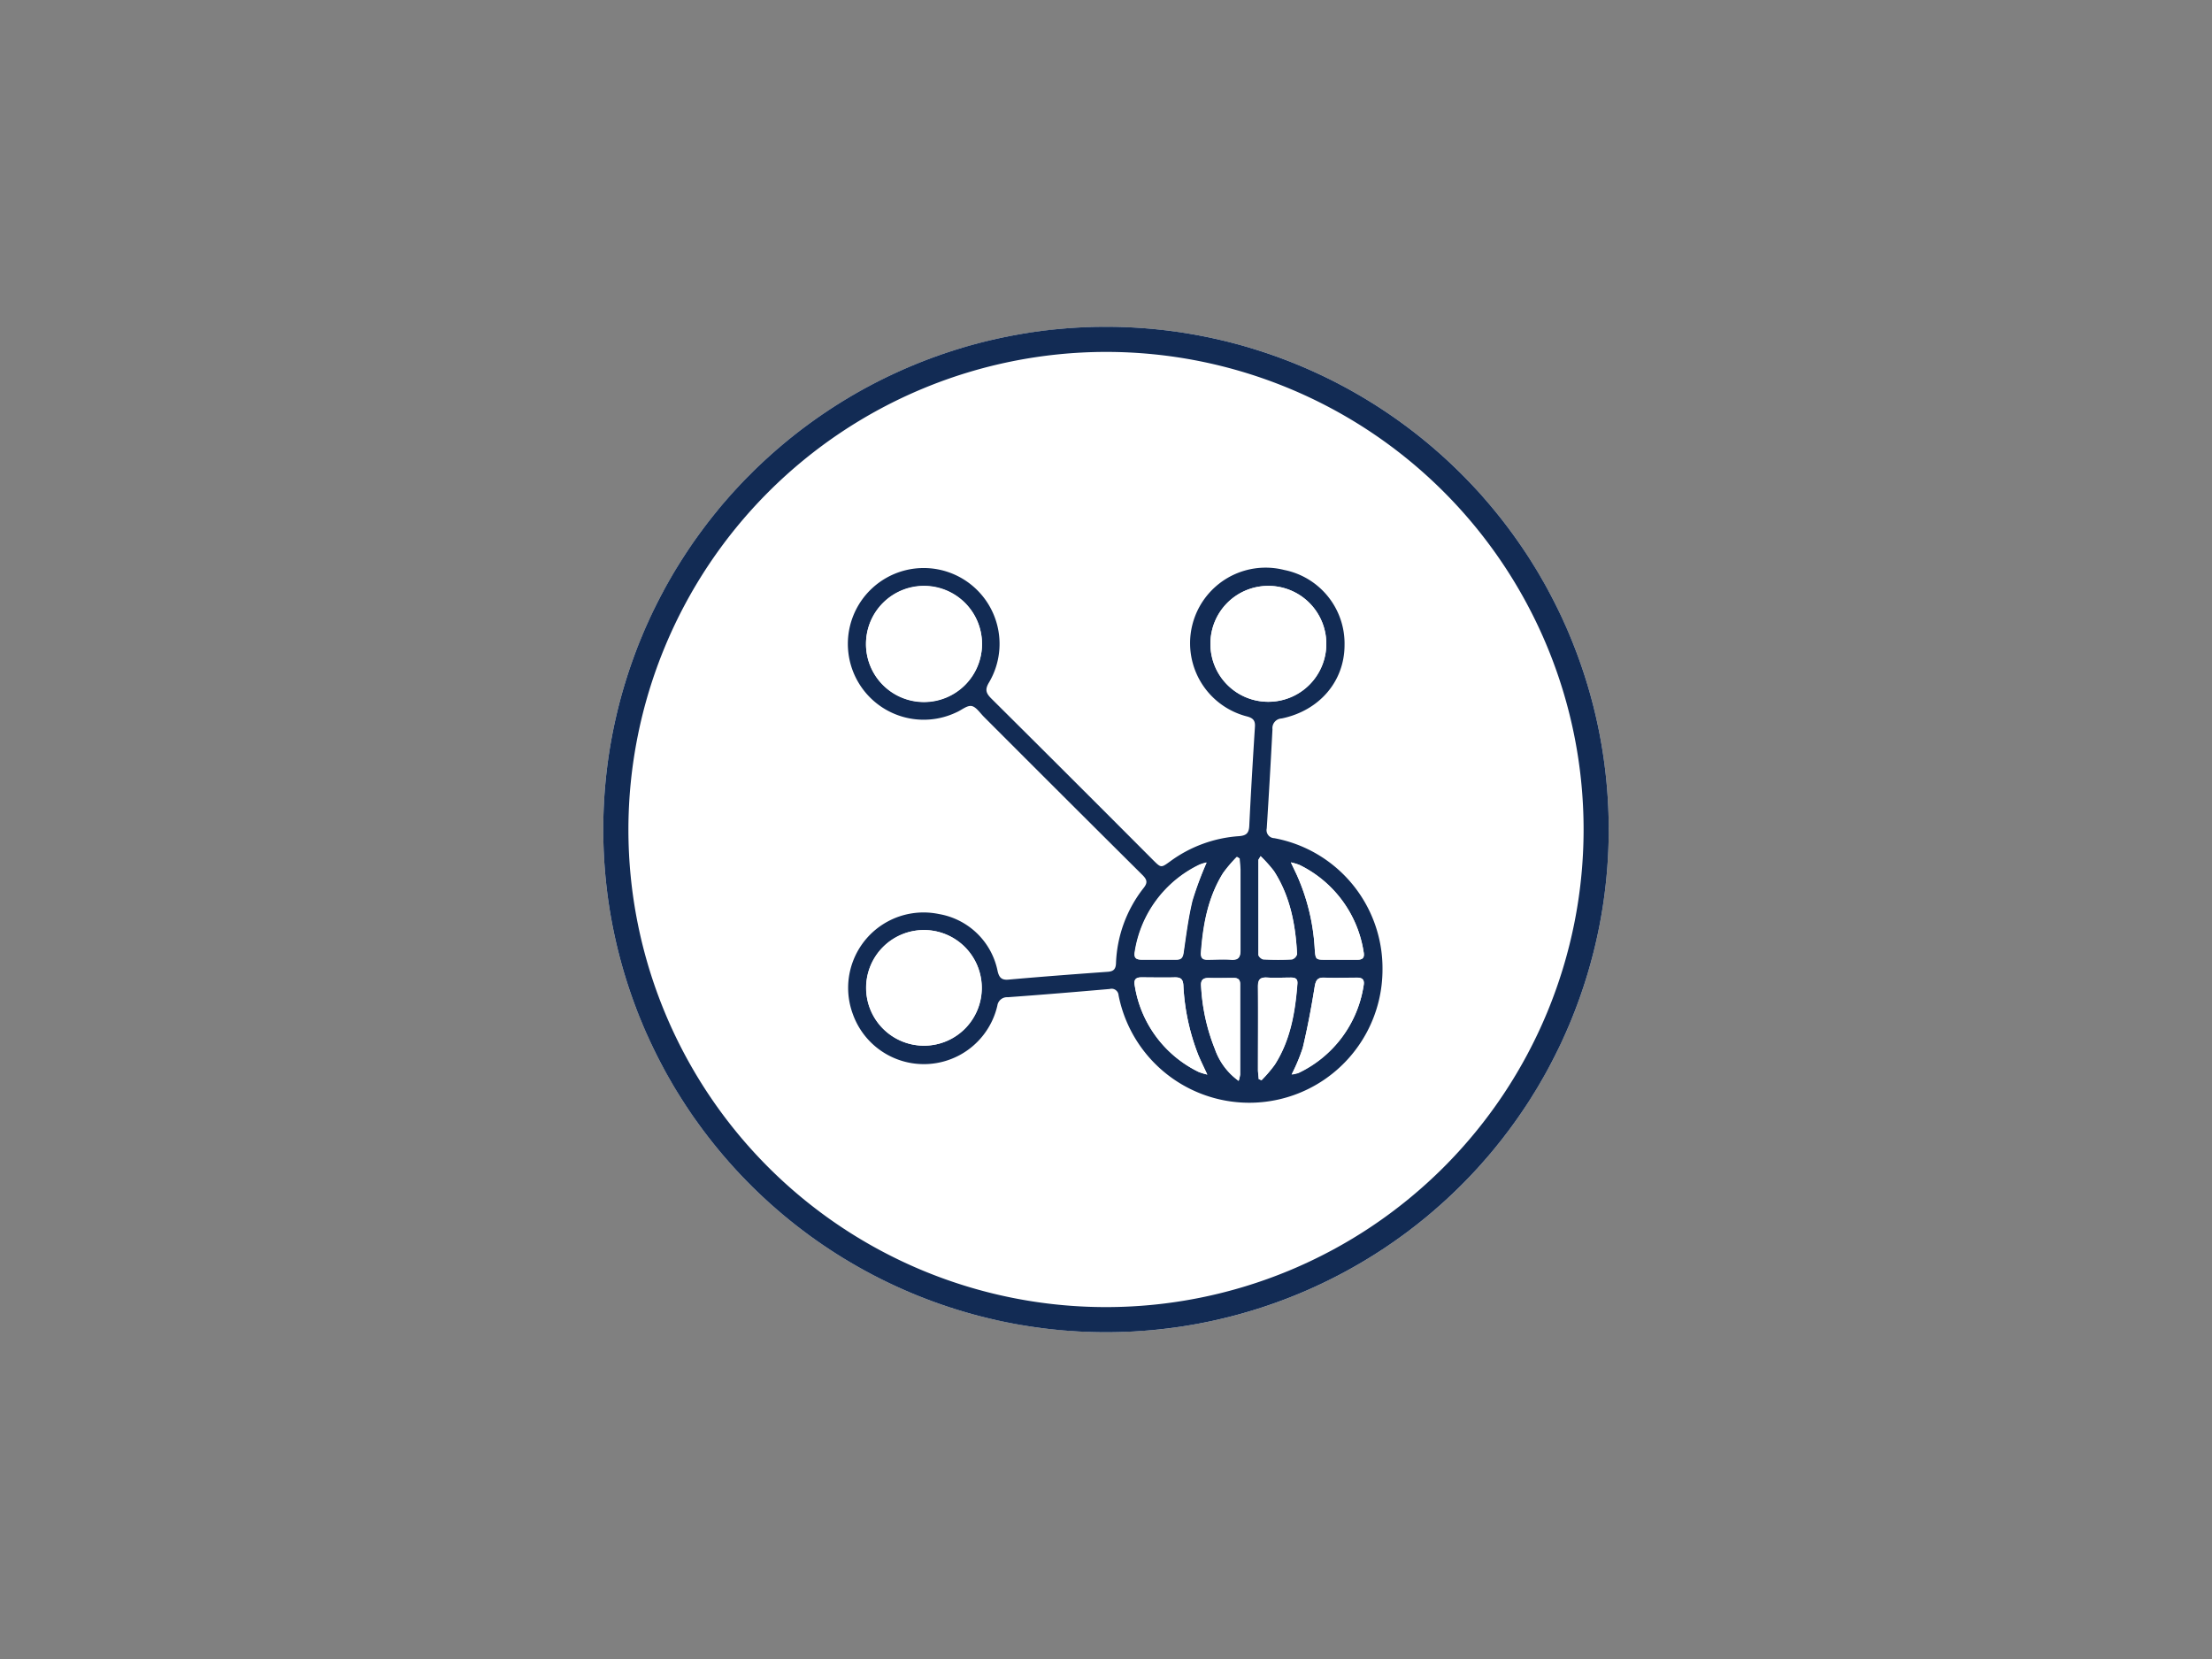 <svg xmlns="http://www.w3.org/2000/svg" viewBox="0 0 352 264"><rect x="0" y="0" width="352" height="264" fill="#808080" stroke="none"/><defs><style>.cls-1{fill:none;}.cls-2{fill:#fff;}.cls-3{fill:#122b54;}</style></defs><g id="transp_Hintergrund" data-name="transp Hintergrund"><rect class="cls-1" width="352" height="264"/></g><g id="Kreise"><circle class="cls-2" cx="176" cy="132" r="80"/><path class="cls-3" d="M176,56a76,76,0,1,1-76,76,76.08,76.08,0,0,1,76-76m0-4a80,80,0,1,0,80,80,80,80,0,0,0-80-80Z"/></g><g id="Ikons"><path class="cls-3" d="M220,154.2a21.2,21.2,0,0,1-42,4.18,1.11,1.11,0,0,0-1.41-1c-5.41.47-10.81.92-16.22,1.31a1.56,1.56,0,0,0-1.66,1.34,12,12,0,0,1-23,1.33,12,12,0,0,1,13.69-15.91,11.5,11.5,0,0,1,9.36,9.12c.23.94.59,1.42,1.7,1.32,5.29-.47,10.58-.87,15.87-1.25.91-.07,1.22-.47,1.26-1.35a20.58,20.58,0,0,1,4.41-12c.63-.8.56-1.27-.15-2q-12.65-12.57-25.24-25.18c-.65-.64-1.27-1.63-2-1.76s-1.6.66-2.41,1a12.07,12.07,0,1,1,5.19-4.76c-.7,1.16-.48,1.73.38,2.59Q170.67,124,183.5,136.87c1.26,1.25,1.26,1.25,2.66.24a20.88,20.88,0,0,1,11-4.05c1.14-.09,1.58-.45,1.64-1.63.25-5.26.57-10.52.9-15.77.07-1-.3-1.39-1.25-1.65a12,12,0,0,1,5.91-23.31,11.94,11.94,0,0,1,9.6,11.94c0,5.78-4,10.45-10,11.69a1.54,1.54,0,0,0-1.47,1.72q-.41,7.89-.91,15.77a1.27,1.27,0,0,0,1.2,1.56A21.06,21.06,0,0,1,220,154.2Zm-72.95,12.2a9.2,9.2,0,1,0-9.23-9.15A9.21,9.21,0,0,0,147.05,166.4Zm-9.24-64A9.23,9.23,0,1,0,147,93.27,9.22,9.22,0,0,0,137.81,102.44Zm54.81.08a9.22,9.22,0,1,0,9.13-9.24A9.17,9.17,0,0,0,192.62,102.52Zm12.79,34.71.94,2a33.18,33.18,0,0,1,2.87,11.87c.13,1.65.12,1.66,1.82,1.66s3.26,0,4.9,0c.89,0,1.23-.3,1.06-1.21a18.55,18.55,0,0,0-10.2-13.87A9,9,0,0,0,205.41,137.23Zm-13.46.05a7.15,7.15,0,0,0-1.09.34,18.52,18.52,0,0,0-10.29,13.83c-.18,1,.16,1.31,1.13,1.28,1.79,0,3.59,0,5.38,0,.87,0,1.12-.33,1.24-1.17.39-2.75.75-5.53,1.4-8.23A56.22,56.22,0,0,1,192,137.28Zm.17,33.76c-.57-1.23-1-2.13-1.41-3.06a34.94,34.94,0,0,1-2.4-11.15c-.07-1-.44-1.29-1.39-1.26-1.75.05-3.51,0-5.26,0-1,0-1.26.44-1.08,1.33a18.44,18.44,0,0,0,10.19,13.73A10.62,10.62,0,0,0,192.12,171Zm13.41-.07a4.91,4.91,0,0,0,1.13-.24A18.48,18.48,0,0,0,217,156.82c.16-.88-.14-1.26-1.05-1.25-1.71,0-3.43.07-5.13,0-1.14-.06-1.43.37-1.61,1.46-.52,3.25-1.13,6.49-1.89,9.69A28.61,28.61,0,0,1,205.53,171Zm-5.23.76.43.21a21.36,21.36,0,0,0,2.11-2.47c2.49-3.92,3.25-8.34,3.6-12.87.07-.83-.33-1-1.05-1-1.24,0-2.48.08-3.71,0s-1.52.34-1.51,1.49c.06,4.43,0,8.86,0,13.28C200.2,170.8,200.27,171.26,200.3,171.73Zm.31-35.48c-.24.43-.35.53-.35.63,0,5,0,10.05,0,15.07,0,.26.51.72.81.74,1.51.07,3,.08,4.54,0a1.21,1.21,0,0,0,.8-.84c-.24-4.67-1.09-9.19-3.67-13.2A21.23,21.23,0,0,0,200.61,136.25Zm-3.34.39-.44-.27a22.53,22.53,0,0,0-2.17,2.55c-2.43,3.9-3.21,8.28-3.53,12.78,0,.71.26,1,1,1,1.27,0,2.55-.06,3.83,0,1.09.07,1.46-.32,1.45-1.43,0-4.3,0-8.61,0-12.92C197.36,137.81,197.3,137.22,197.27,136.64ZM197.11,172a5.37,5.37,0,0,0,.23-1c0-4.79,0-9.57,0-14.36,0-.79-.36-1.05-1.1-1-1.27,0-2.55,0-3.83,0-1,0-1.36.3-1.28,1.32a31.08,31.08,0,0,0,2.2,10A10.45,10.45,0,0,0,197.11,172Z"/><path class="cls-2" d="M147.05,166.4a9.2,9.2,0,1,1,9.19-9.32A9.18,9.18,0,0,1,147.05,166.4Z"/><path class="cls-2" d="M137.81,102.44a9.23,9.23,0,1,1,9.15,9.24A9.19,9.19,0,0,1,137.81,102.44Z"/><path class="cls-2" d="M192.62,102.52a9.22,9.22,0,1,1,9.23,9.15A9.16,9.16,0,0,1,192.62,102.52Z"/><path class="cls-2" d="M205.41,137.23a9,9,0,0,1,1.39.42A18.55,18.55,0,0,1,217,151.52c.17.91-.17,1.23-1.06,1.21-1.64,0-3.27,0-4.9,0s-1.69,0-1.82-1.66a33.18,33.18,0,0,0-2.87-11.87Z"/><path class="cls-2" d="M192,137.28a56.22,56.22,0,0,0-2.23,6.05c-.65,2.7-1,5.48-1.4,8.23-.12.84-.37,1.2-1.24,1.17-1.79,0-3.59,0-5.38,0-1,0-1.31-.33-1.13-1.28a18.52,18.52,0,0,1,10.29-13.83A7.15,7.15,0,0,1,192,137.28Z"/><path class="cls-2" d="M192.12,171a10.62,10.62,0,0,1-1.35-.41,18.44,18.44,0,0,1-10.19-13.73c-.18-.89.08-1.36,1.08-1.33,1.75,0,3.51.05,5.26,0,1,0,1.32.28,1.39,1.26a34.94,34.94,0,0,0,2.4,11.15C191.1,168.91,191.55,169.81,192.12,171Z"/><path class="cls-2" d="M205.53,171a28.61,28.61,0,0,0,1.78-4.26c.76-3.2,1.37-6.44,1.89-9.69.18-1.09.47-1.52,1.61-1.46,1.7.08,3.42,0,5.13,0,.91,0,1.21.37,1.05,1.25a18.48,18.48,0,0,1-10.33,13.91A4.91,4.91,0,0,1,205.53,171Z"/><path class="cls-2" d="M200.3,171.73c0-.47-.1-.93-.1-1.4,0-4.42,0-8.85,0-13.28,0-1.15.35-1.57,1.51-1.49s2.47,0,3.71,0c.72,0,1.12.2,1.05,1-.35,4.53-1.11,9-3.6,12.87a21.36,21.36,0,0,1-2.11,2.47Z"/><path class="cls-2" d="M200.61,136.25a21.23,21.23,0,0,1,2.12,2.4c2.58,4,3.43,8.53,3.67,13.2a1.21,1.21,0,0,1-.8.84c-1.51.08-3,.07-4.54,0-.3,0-.81-.48-.81-.74,0-5,0-10,0-15.07C200.26,136.78,200.37,136.68,200.61,136.25Z"/><path class="cls-2" d="M197.27,136.64c0,.58.09,1.17.09,1.76,0,4.31,0,8.62,0,12.92,0,1.11-.36,1.5-1.45,1.43-1.28-.09-2.56,0-3.83,0-.71,0-1-.31-1-1,.32-4.5,1.1-8.88,3.53-12.78a22.53,22.53,0,0,1,2.17-2.55Z"/><path class="cls-2" d="M197.11,172a10.45,10.45,0,0,1-3.77-5.07,31.08,31.08,0,0,1-2.2-10c-.08-1,.31-1.35,1.28-1.32,1.28.05,2.56,0,3.83,0,.74,0,1.11.25,1.1,1,0,4.79,0,9.57,0,14.36A5.37,5.37,0,0,1,197.11,172Z"/></g></svg>
